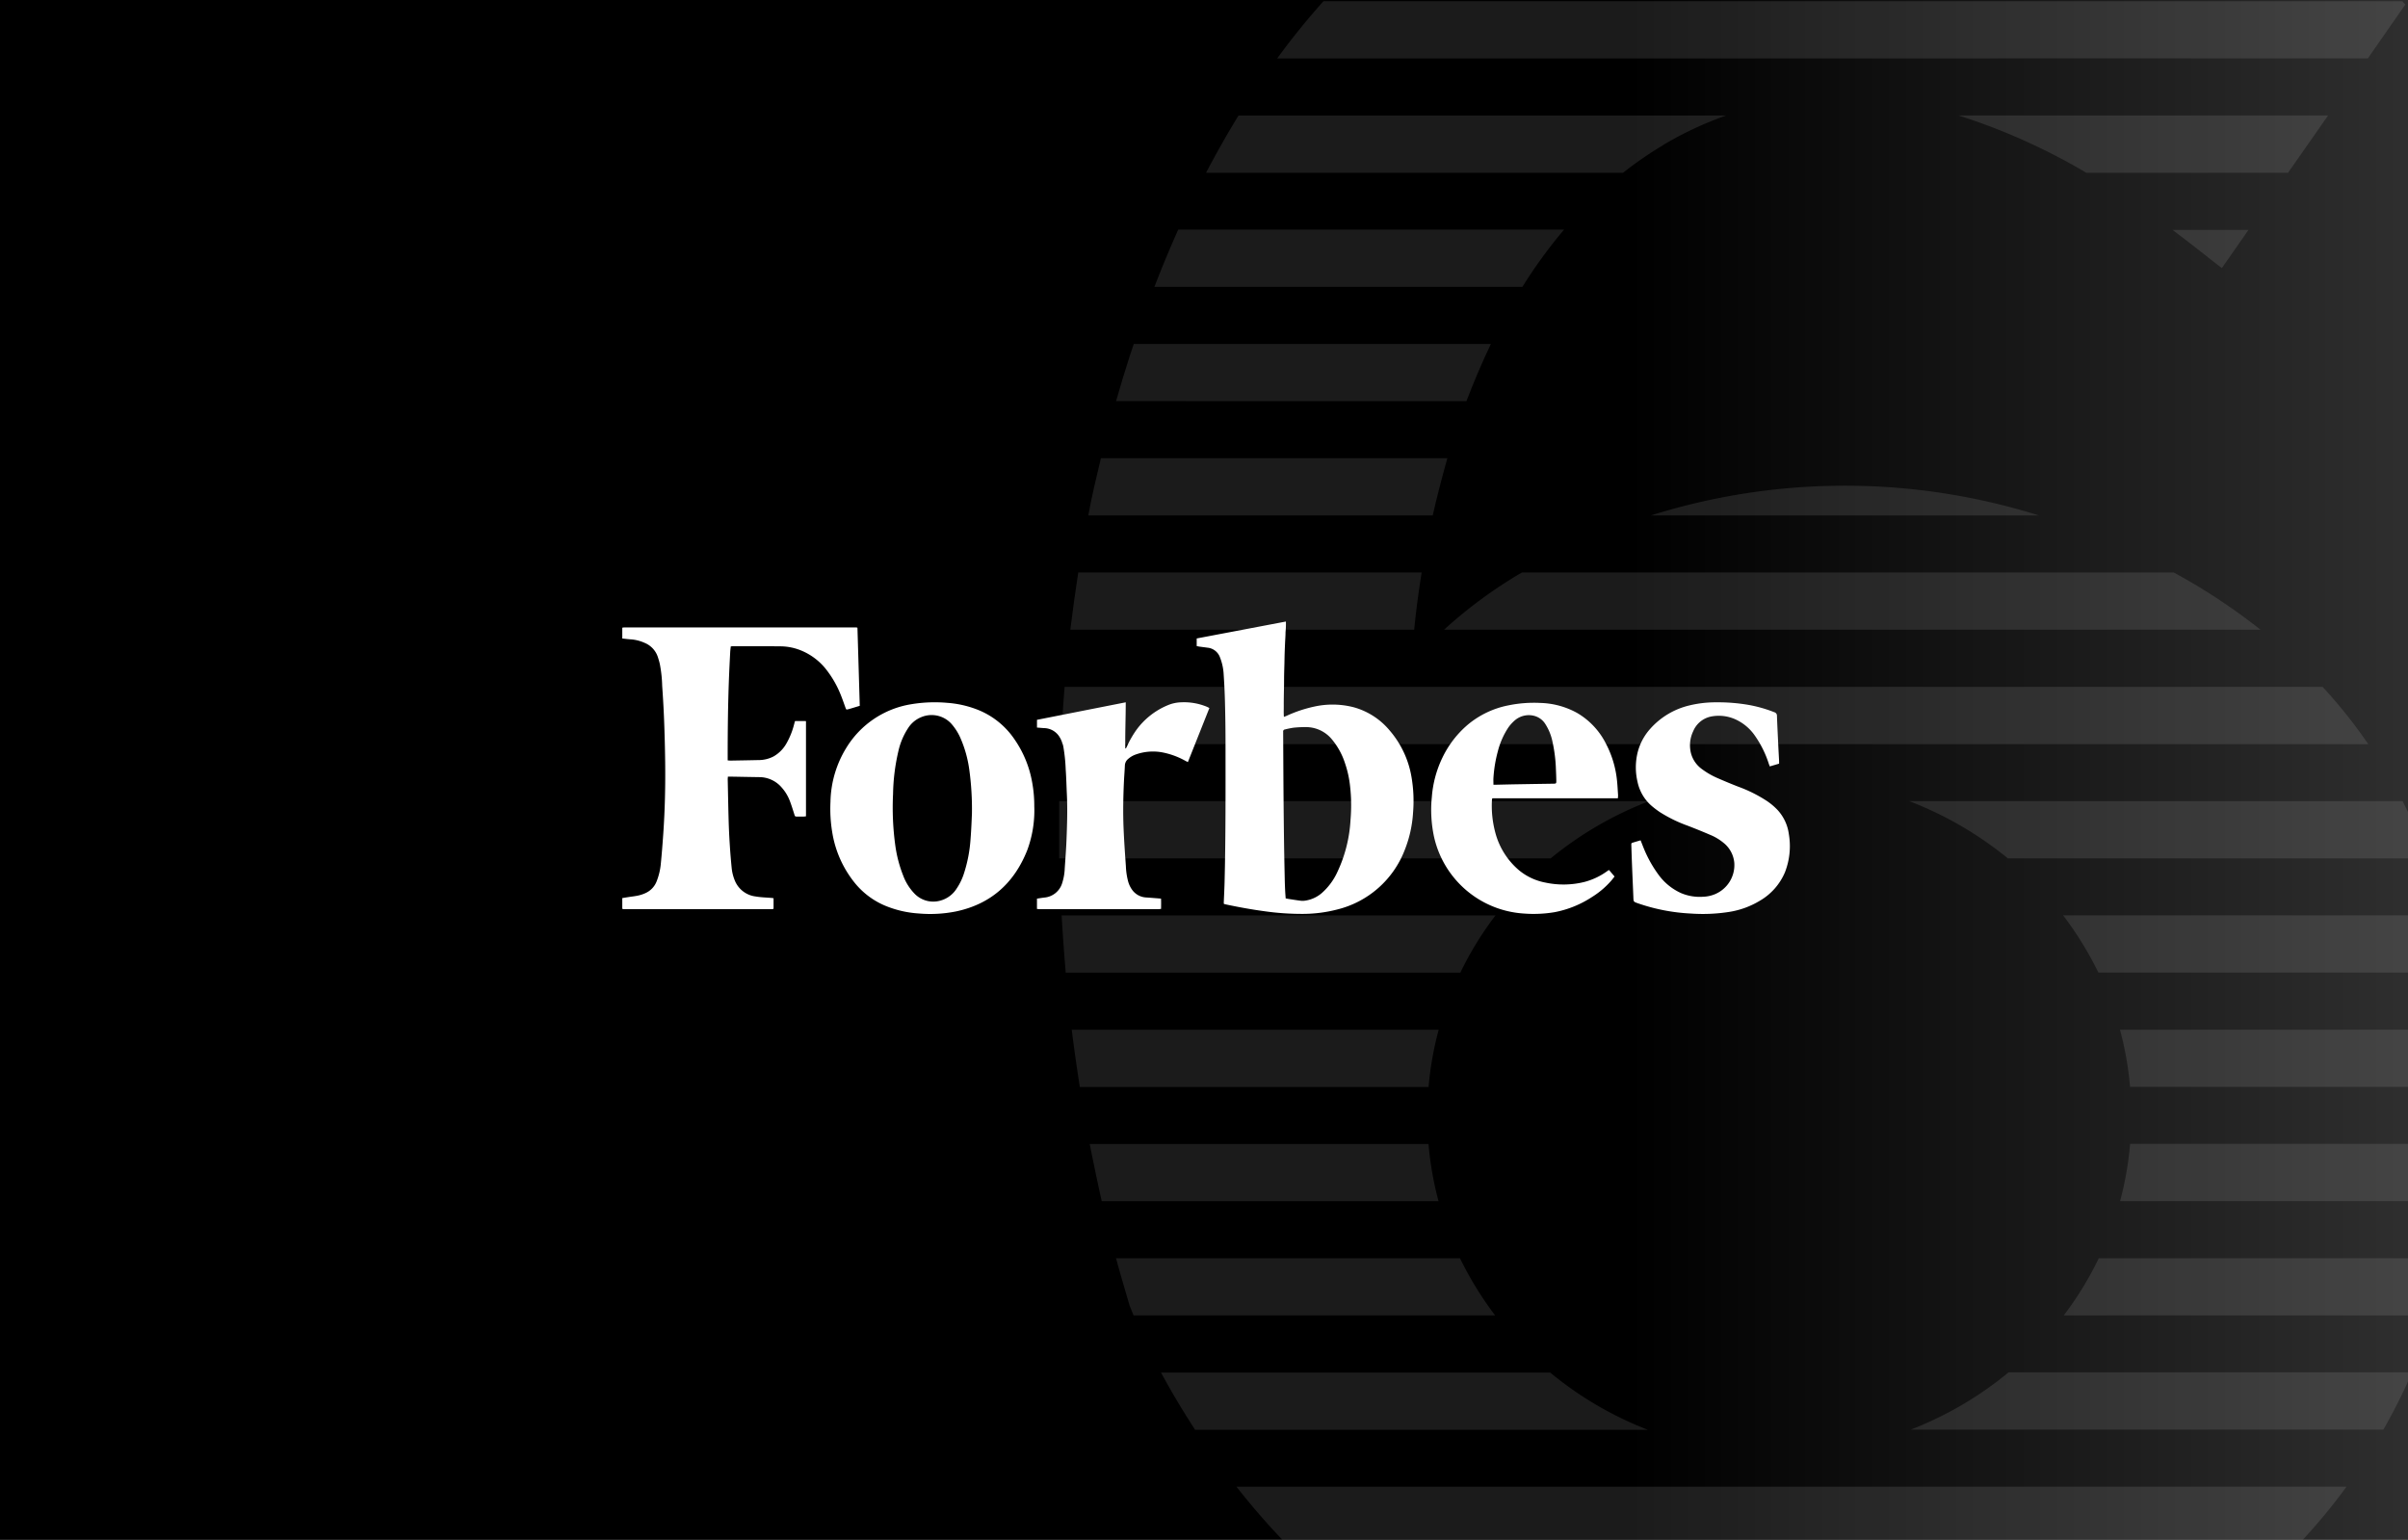 <?xml version="1.0" encoding="UTF-8"?>
<svg xmlns="http://www.w3.org/2000/svg" xmlns:xlink="http://www.w3.org/1999/xlink" width="430" height="275" viewBox="0 0 430 275">
  <rect x="0" y="0" width="430" height="275" fill="#808080" stroke="none"/>
  <defs>
    <linearGradient id="linear-gradient" y1="1" x2="1" y2="1" gradientUnits="objectBoundingBox">
      <stop offset="0"></stop>
      <stop offset="0.675"></stop>
      <stop offset="1" stop-color="#2f2f2f"></stop>
    </linearGradient>
    <clipPath id="clip-path">
      <rect id="Rectangle_5561" data-name="Rectangle 5561" width="430" height="275" transform="translate(1209 1228)"></rect>
    </clipPath>
    <clipPath id="clip-path-2">
      <rect id="Rectangle_8756" data-name="Rectangle 8756" width="208.485" height="52.221" fill="none"></rect>
    </clipPath>
    <clipPath id="clip-Forbes">
      <rect width="430" height="275"></rect>
    </clipPath>
  </defs>
  <g id="Forbes" clip-path="url(#clip-Forbes)">
    <rect width="430" height="275" fill="#fff"></rect>
    <rect id="Rectangle_5560" data-name="Rectangle 5560" width="430" height="275" fill="url(#linear-gradient)"></rect>
    <g id="Mask_Group_211" data-name="Mask Group 211" transform="translate(-1209 -1228)" clip-path="url(#clip-path)">
      <g id="Group_66999" data-name="Group 66999" transform="translate(1398.144 1188.89)" opacity="0.214" style="mix-blend-mode: screen;isolation: isolate">
        <g id="Group_66998" data-name="Group 66998" opacity="0.499" style="mix-blend-mode: overlay;isolation: isolate">
          <path id="Path_33183" data-name="Path 33183" d="M-3992.985,65.3A129.839,129.839,0,0,0-4008.23,55.07H-4150.6A114.769,114.769,0,0,0-4164.055,65.3Z" transform="translate(4221.529 -36.179)" fill="#fff"></path>
          <path id="Path_33184" data-name="Path 33184" d="M-4058.75,61.087a151.47,151.47,0,0,0-51.464-8.709,132.284,132.284,0,0,0-48.849,8.709Z" transform="translate(4249.875 -52.368)" fill="#fff"></path>
          <path id="Path_33185" data-name="Path 33185" d="M-3972.067,68.2l6.688-9.61-.53-.594h-192.66a131.143,131.143,0,0,0-8.265,10.218Z" transform="translate(4205.753 -18.666)" fill="#fff"></path>
          <path id="Path_33186" data-name="Path 33186" d="M-4134.086,70.653l4.757-6.815h-13.564c3.789,2.824,6.786,5.284,8.807,6.815" transform="translate(4341.699 16.336)" fill="#fff"></path>
          <path id="Path_33187" data-name="Path 33187" d="M-4082.645,60.914h-65.965a110.678,110.678,0,0,1,22.8,10.226h36.016Z" transform="translate(4309.229 -1.174)" fill="#fff"></path>
          <path id="Path_33188" data-name="Path 33188" d="M-4087.083,66.163a62.834,62.834,0,0,1,11.205-5.249h-87.061q-3.021,4.928-5.8,10.226h74.467a67.366,67.366,0,0,1,7.184-4.956" transform="translate(4194.959 -1.174)" fill="#fff"></path>
          <path id="Path_33189" data-name="Path 33189" d="M-4104.4,74.055a87.569,87.569,0,0,1,7.438-10.225h-68.9q-2.227,4.98-4.251,10.225Z" transform="translate(4187.113 16.288)" fill="#fff"></path>
          <path id="Path_33190" data-name="Path 33190" d="M-4108.579,76.976q1.94-5.106,4.366-10.225h-63.768c-.245.769-.518,1.517-.765,2.3q-1.269,3.942-2.394,7.912Z" transform="translate(4181.297 33.783)" fill="#fff"></path>
          <path id="Path_33191" data-name="Path 33191" d="M-4087.54,75.688a115.606,115.606,0,0,0-69.3,0Z" transform="translate(4262.491 55.476)" fill="#fff"></path>
          <path id="Path_33192" data-name="Path 33192" d="M-4110.378,79.9c.729-3.257,1.63-6.682,2.617-10.225h-61.868c-.819,3.4-1.633,6.815-2.253,10.225Z" transform="translate(4177.076 51.267)" fill="#fff"></path>
          <path id="Path_33193" data-name="Path 33193" d="M-4016.569,82.809a109.043,109.043,0,0,0-15.489-10.218h-116.408a81.993,81.993,0,0,0-13.9,10.218Z" transform="translate(4231.089 68.759)" fill="#fff"></path>
          <path id="Path_33194" data-name="Path 33194" d="M-4110.96,82.809c.261-2.726.687-6.2,1.333-10.218h-61.321q-.788,5.106-1.416,10.218Z" transform="translate(4174.349 68.759)" fill="#fff"></path>
          <path id="Path_33195" data-name="Path 33195" d="M-4100.44,93.034h-69.5c1.632,3.033,3.664,6.493,6.087,10.225h80.866a63.025,63.025,0,0,1-17.457-10.225" transform="translate(4188.125 191.204)" fill="#fff"></path>
          <path id="Path_33196" data-name="Path 33196" d="M-4159.06,106.176h180.852A104,104,0,0,0-3969.7,95.95h-198.226a128.469,128.469,0,0,0,8.916,10.226" transform="translate(4199.577 208.666)" fill="#fff"></path>
          <path id="Path_33197" data-name="Path 33197" d="M-4111.344,87.193h-60.5c.67,3.4,1.391,6.815,2.141,10.218h60.147a58.606,58.606,0,0,1-1.788-10.218" transform="translate(4177.292 156.217)" fill="#fff"></path>
          <path id="Path_33198" data-name="Path 33198" d="M-4109.725,90.125h-61.417c.759,2.866,1.623,5.661,2.4,8.387,0,0,.247.65.736,1.824h64.562a61.142,61.142,0,0,1-6.284-10.225" transform="translate(4181.29 173.694)" fill="#fff"></path>
          <path id="Path_33199" data-name="Path 33199" d="M-4106.8,84.274h-65.525c.418,3.411.918,6.815,1.437,10.225h62.28a58.7,58.7,0,0,1,1.809-10.225" transform="translate(4174.564 138.736)" fill="#fff"></path>
          <path id="Path_33200" data-name="Path 33200" d="M-3947.344,75.514h-224.616c-.272,3.411-.5,6.815-.654,10.225h233.448a89.74,89.74,0,0,0-8.142-10.225" transform="translate(4172.924 86.269)" fill="#fff"></path>
          <path id="Path_33201" data-name="Path 33201" d="M-4095.118,81.353H-4172.6q.294,5.116.733,10.225h70.461a59.265,59.265,0,0,1,6.282-10.225" transform="translate(4173.034 121.242)" fill="#fff"></path>
          <path id="Path_33202" data-name="Path 33202" d="M-4067.242,78.432H-4172.66V88.657h87.764a63.718,63.718,0,0,1,17.607-10.225" transform="translate(4172.66 103.746)" fill="#fff"></path>
          <path id="Path_33203" data-name="Path 33203" d="M-4150.266,108.995h128.188a109.448,109.448,0,0,0,15.649-10.121h-158.5a116.924,116.924,0,0,0,14.662,10.121" transform="translate(4216.572 226.18)" fill="#fff"></path>
          <path id="Path_33204" data-name="Path 33204" d="M-4145.8,100.324h66.13c.074-.272.157-.545.255-.8.868-2.74,1.73-5.913,2.505-9.408h-62.626a59.19,59.19,0,0,1-6.264,10.225" transform="translate(4325.167 173.709)" fill="#fff"></path>
          <path id="Path_33205" data-name="Path 33205" d="M-4144.286,97.415h60.681c.453-3.236.85-6.647,1.087-10.225h-59.991a58.026,58.026,0,0,1-1.787,10.225" transform="translate(4333.739 156.198)" fill="#fff"></path>
          <path id="Path_33206" data-name="Path 33206" d="M-4142.493,94.5h60.346q0-5.116-.426-10.226H-4144.3a58.461,58.461,0,0,1,1.8,10.226" transform="translate(4333.722 138.722)" fill="#fff"></path>
          <path id="Path_33207" data-name="Path 33207" d="M-4139.5,91.576h64.273c-.569-3.411-1.284-6.822-2.2-10.225h-68.391a60.9,60.9,0,0,1,6.3,10.225" transform="translate(4325.085 121.226)" fill="#fff"></path>
          <path id="Path_33208" data-name="Path 33208" d="M-4123.911,106.889a169.16,169.16,0,0,0,42.924-5.109h-78.247a120.139,120.139,0,0,0,35.323,5.109" transform="translate(4248.904 243.583)" fill="#fff"></path>
          <path id="Path_33209" data-name="Path 33209" d="M-4149.893,103.255h84.4a104.789,104.789,0,0,0,5.132-10.226h-72.057a63.431,63.431,0,0,1-17.472,10.226" transform="translate(4301.948 191.171)" fill="#fff"></path>
          <path id="Path_33210" data-name="Path 33210" d="M-4149.936,78.432a64.177,64.177,0,0,1,17.625,10.225h75.03a95.73,95.73,0,0,0-4.545-10.225Z" transform="translate(4301.709 103.746)" fill="#fff"></path>
        </g>
      </g>
    </g>
    <g id="Group_69194" data-name="Group 69194" transform="translate(111.122 111)">
      <g id="Group_69193" data-name="Group 69193" transform="translate(0 0)" clip-path="url(#clip-path-2)">
        <path id="Path_37098" data-name="Path 37098" d="M109.582,4.386V3.021L125.511,0a14.939,14.939,0,0,1-.066,1.893c0,.626-.054,1.252-.081,1.88s-.056,1.253-.076,1.88-.027,1.255-.042,1.882-.039,1.283-.051,1.925-.007,1.255-.016,1.882-.028,1.254-.036,1.881-.015,1.255-.012,1.882-.029,1.241.024,1.926c.205-.08.337-.127.464-.184a23.82,23.82,0,0,1,4.964-1.66,15.133,15.133,0,0,1,7.062.128,12.786,12.786,0,0,1,6.374,4.115,17.088,17.088,0,0,1,3.934,8.411,25.091,25.091,0,0,1,.269,6.233,21.579,21.579,0,0,1-1.472,6.676,17.359,17.359,0,0,1-12.082,10.678,24.581,24.581,0,0,1-6.012.783,47.208,47.208,0,0,1-7.148-.5c-2.211-.3-4.4-.7-6.583-1.163-.155-.033-.309-.074-.478-.115a1.244,1.244,0,0,1-.03-.22c.047-1.209.112-2.419.143-3.629.207-8.228.173-16.458.169-24.686q0-3.787-.1-7.573c-.043-1.734-.134-3.469-.251-5.2a9.628,9.628,0,0,0-.633-2.715,2.633,2.633,0,0,0-2.265-1.743c-.461-.07-.924-.121-1.386-.185-.157-.022-.313-.061-.509-.1m15.886,45.062c.189.037.344.071.5.095.634.1,1.266.2,1.9.286a3.691,3.691,0,0,0,.866.047,5.814,5.814,0,0,0,3.163-1.365,11.2,11.2,0,0,0,2.778-3.726,24.977,24.977,0,0,0,2.372-9.349,30.106,30.106,0,0,0-.08-6.028,18.682,18.682,0,0,0-.929-4.172,12.736,12.736,0,0,0-2.34-4.221,6.01,6.01,0,0,0-4.605-2.16,21.027,21.027,0,0,0-2.225.109,15.682,15.682,0,0,0-1.539.315.345.345,0,0,0-.309.4c.007.1,0,.2,0,.307.021,3.618.035,7.237.063,10.854q.034,4.354.095,8.709c.031,2.2.081,4.405.126,6.608.014.642.041,1.283.071,1.925.021.435.058.871.092,1.365" transform="translate(-7.008 0)" fill="#fff"></path>
        <path id="Path_37099" data-name="Path 37099" d="M27.015,49.483v1.848a.582.582,0,0,1-.048.058.087.087,0,0,1-.039.017,1.873,1.873,0,0,1-.258.032q-13.2,0-26.391,0a.829.829,0,0,1-.172-.023A.5.5,0,0,1,0,51.357v-1.9c.377-.061.76-.124,1.144-.184.576-.09,1.159-.148,1.726-.275a6.287,6.287,0,0,0,1.278-.433,3.793,3.793,0,0,0,2.007-2.15,11.42,11.42,0,0,0,.716-2.967c.185-1.856.328-3.717.456-5.579.292-4.238.384-8.482.331-12.727q-.046-3.721-.19-7.438c-.078-2.055-.2-4.108-.344-6.159A23.225,23.225,0,0,0,6.7,7.635c-.1-.425-.221-.846-.36-1.259a4.115,4.115,0,0,0-2.36-2.5,7.186,7.186,0,0,0-2.532-.627C.974,3.221.5,3.15,0,3.1v-1.9a.329.329,0,0,1,.035-.03c.011-.009.022-.022.036-.022.13-.011.26-.027.39-.027q20.679,0,41.358.007a.792.792,0,0,1,.175.057q.206,6.943.413,13.937c-.439.134-.827.254-1.215.37-.293.087-.586.175-.882.253s-.326.062-.439-.246c-.29-.794-.559-1.6-.878-2.379a18.111,18.111,0,0,0-2.375-4.219,11,11,0,0,0-4.7-3.666A9.878,9.878,0,0,0,28.38,4.5c-2.889-.031-5.777-.016-8.666-.018-.1,0-.2.019-.339.033-.034.327-.08.64-.1.957-.072,1.383-.143,2.767-.2,4.151-.2,4.9-.258,9.8-.254,14.7v.549c.212.015.368.037.522.035,1.648-.028,3.3-.056,4.944-.093a5.809,5.809,0,0,0,2.7-.637,6.1,6.1,0,0,0,2.3-2.288,13.645,13.645,0,0,0,1.4-3.476c.047-.168.089-.336.15-.564.647-.012,1.293-.009,1.967,0V34.857c-.154.017-.293.042-.433.045-.364.006-.729,0-1.094,0-.449,0-.432-.011-.565-.43-.26-.818-.512-1.642-.822-2.441a7.651,7.651,0,0,0-1.408-2.3,5.272,5.272,0,0,0-4.037-1.873c-1.691-.024-3.383-.059-5.075-.088-.156,0-.314,0-.511,0-.012.2-.033.357-.03.511.051,2.436.094,4.872.163,7.307q.062,2.143.2,4.283.133,2.116.344,4.227a7.9,7.9,0,0,0,.549,2.2,4.612,4.612,0,0,0,3.74,2.875c.944.165,1.914.18,2.872.264.1.009.2.031.322.051" transform="translate(0 -0.071)" fill="#fff"></path>
        <path id="Path_37100" data-name="Path 37100" d="M76.112,34.068a20.421,20.421,0,0,1-1.258,7.75c-2.335,5.889-6.522,9.654-12.8,10.955a23.454,23.454,0,0,1-6.573.35,18.759,18.759,0,0,1-6.059-1.414,13.934,13.934,0,0,1-5.445-4.144,19.183,19.183,0,0,1-3.933-8.855,25.519,25.519,0,0,1-.329-5.536,19.017,19.017,0,0,1,2.846-9.661,16.676,16.676,0,0,1,11.512-7.75,25.4,25.4,0,0,1,6.493-.259,18.428,18.428,0,0,1,5.76,1.363,14.315,14.315,0,0,1,6.282,5.2,19.358,19.358,0,0,1,3.114,7.587,23.534,23.534,0,0,1,.388,4.413M64.975,35.361a51.657,51.657,0,0,0-.491-8.058,21.127,21.127,0,0,0-1.5-5.372,9.753,9.753,0,0,0-1.774-2.789,4.776,4.776,0,0,0-5.28-1.084,5.032,5.032,0,0,0-2.351,1.958,12.5,12.5,0,0,0-1.749,4.169,35.983,35.983,0,0,0-.939,7.58,49.745,49.745,0,0,0,.4,9.208,23.17,23.17,0,0,0,1.43,5.438A9.255,9.255,0,0,0,54.745,49.6a4.639,4.639,0,0,0,4.635,1.214,4.965,4.965,0,0,0,2.875-2.157,10.566,10.566,0,0,0,1.264-2.585,25.294,25.294,0,0,0,1.21-6.249c.143-1.757.2-3.522.245-4.465" transform="translate(-2.538 -0.985)" fill="#fff"></path>
        <path id="Path_37101" data-name="Path 37101" d="M187.659,32.557H165.232a2.14,2.14,0,0,0-.065.307,18.506,18.506,0,0,0,.7,6.184,13.23,13.23,0,0,0,4.1,6.336,10.4,10.4,0,0,0,4.782,2.235,15.415,15.415,0,0,0,6.978-.134,12.154,12.154,0,0,0,3.97-1.88c.083-.059.166-.119.25-.176a1.132,1.132,0,0,1,.138-.054l.978,1.155c-.233.289-.432.559-.652.808a15.234,15.234,0,0,1-3.4,2.863,18.421,18.421,0,0,1-6.685,2.7,22.6,22.6,0,0,1-5.49.237,17.572,17.572,0,0,1-16.047-13.866,23.132,23.132,0,0,1-.358-6.919,19.577,19.577,0,0,1,1.871-7.012,17.872,17.872,0,0,1,4.517-5.9,16.152,16.152,0,0,1,7.344-3.49,22.637,22.637,0,0,1,5.656-.421,14.318,14.318,0,0,1,6.56,1.789,13.247,13.247,0,0,1,5.179,5.554,17.992,17.992,0,0,1,1.928,6.409c.1.9.139,1.8.2,2.7a5.125,5.125,0,0,1-.031.57m-22.221-2.416c.192,0,.351,0,.509,0,1.078-.023,2.157-.053,3.234-.072q3.454-.06,6.907-.111c.57-.009.585-.019.574-.6-.012-.641-.037-1.282-.066-1.923a26.984,26.984,0,0,0-.626-5.022,9.187,9.187,0,0,0-1.214-3.025,3.35,3.35,0,0,0-2.08-1.559,3.836,3.836,0,0,0-3.5.886,7.044,7.044,0,0,0-1.1,1.237,13.956,13.956,0,0,0-1.853,4.222,23.735,23.735,0,0,0-.779,4.645c-.035.416-.006.837-.006,1.325" transform="translate(-9.869 -0.992)" fill="#fff"></path>
        <path id="Path_37102" data-name="Path 37102" d="M194.156,40.061c.159.407.282.733.414,1.056a21.974,21.974,0,0,0,2.732,5.017,10.153,10.153,0,0,0,4.078,3.35,8.556,8.556,0,0,0,3.931.651,6.048,6.048,0,0,0,2.166-.476,5.646,5.646,0,0,0,3.41-5.56,5.147,5.147,0,0,0-1.933-3.6,9.271,9.271,0,0,0-2.318-1.394q-2.027-.871-4.087-1.663a24.827,24.827,0,0,1-4.9-2.385,15.543,15.543,0,0,1-1.535-1.158,7.777,7.777,0,0,1-2.516-4.308,11.267,11.267,0,0,1,.007-5.16,9.913,9.913,0,0,1,2.268-4.288,13.5,13.5,0,0,1,7.03-4.185,19.862,19.862,0,0,1,4.765-.547,32.109,32.109,0,0,1,5.746.459,23.958,23.958,0,0,1,4.618,1.31.642.642,0,0,1,.47.669c.063,1.764.154,3.526.238,5.289.044.917.1,1.835.144,2.753.007.143,0,.287,0,.476l-1.662.491c-.069-.188-.132-.347-.188-.508a18.584,18.584,0,0,0-2.481-4.994,8.514,8.514,0,0,0-3.564-2.946,7.227,7.227,0,0,0-4.2-.472,4.4,4.4,0,0,0-3.256,2.665,5.8,5.8,0,0,0-.366,3.973,5.1,5.1,0,0,0,1.991,2.8A13.7,13.7,0,0,0,208,28.992c1.188.518,2.386,1.017,3.594,1.486a24.971,24.971,0,0,1,5.075,2.531,11.289,11.289,0,0,1,1.969,1.661,7.859,7.859,0,0,1,1.983,4.259,12.824,12.824,0,0,1-.693,6.836,10.67,10.67,0,0,1-4.461,5.069,15.092,15.092,0,0,1-5.552,2.017,30.3,30.3,0,0,1-6.846.28,33.856,33.856,0,0,1-9.448-1.845c-.74-.262-.729-.262-.76-1.059-.073-1.866-.161-3.731-.236-5.6-.05-1.238-.09-2.478-.128-3.717-.011-.345,0-.357.331-.46.428-.132.859-.255,1.328-.393" transform="translate(-12.31 -0.985)" fill="#fff"></path>
        <path id="Path_37103" data-name="Path 37103" d="M94.963,15.408c0,2.785-.124,5.5-.079,8.219l.1.031c.07-.132.147-.261.209-.4a17.146,17.146,0,0,1,1.623-2.847,13.164,13.164,0,0,1,5.572-4.448,6.708,6.708,0,0,1,2.547-.555,10.629,10.629,0,0,1,4.486.787c.145.062.283.139.48.235l-3.842,9.66c-.211-.109-.364-.186-.516-.267a13.778,13.778,0,0,0-4.051-1.471,9.171,9.171,0,0,0-4.739.376,4.124,4.124,0,0,0-1.384.816,1.586,1.586,0,0,0-.563,1.181c-.039.962-.124,1.922-.168,2.883-.124,2.727-.177,5.456-.067,8.183.092,2.3.256,4.6.417,6.9a12.274,12.274,0,0,0,.416,2.761,4.714,4.714,0,0,0,.809,1.589,3.293,3.293,0,0,0,2.468,1.226c.842.06,1.683.127,2.583.2.03.609.013,1.2.007,1.837-.178.018-.331.046-.484.046q-10.613,0-21.227,0c-.141,0-.283-.022-.45-.035V50.473c.441-.066.868-.141,1.3-.191a3.659,3.659,0,0,0,3.23-2.679,9.7,9.7,0,0,0,.429-2.537c.118-1.717.25-3.433.317-5.153.107-2.7.192-5.4.062-8.095-.07-1.471-.1-2.945-.207-4.414a30.081,30.081,0,0,0-.424-4.085,5.216,5.216,0,0,0-.666-1.7,3.287,3.287,0,0,0-2.753-1.6c-.419-.025-.838-.066-1.285-.1V18.538l15.856-3.13" transform="translate(-5.059 -0.985)" fill="#fff"></path>
      </g>
    </g>
  </g>
</svg>
